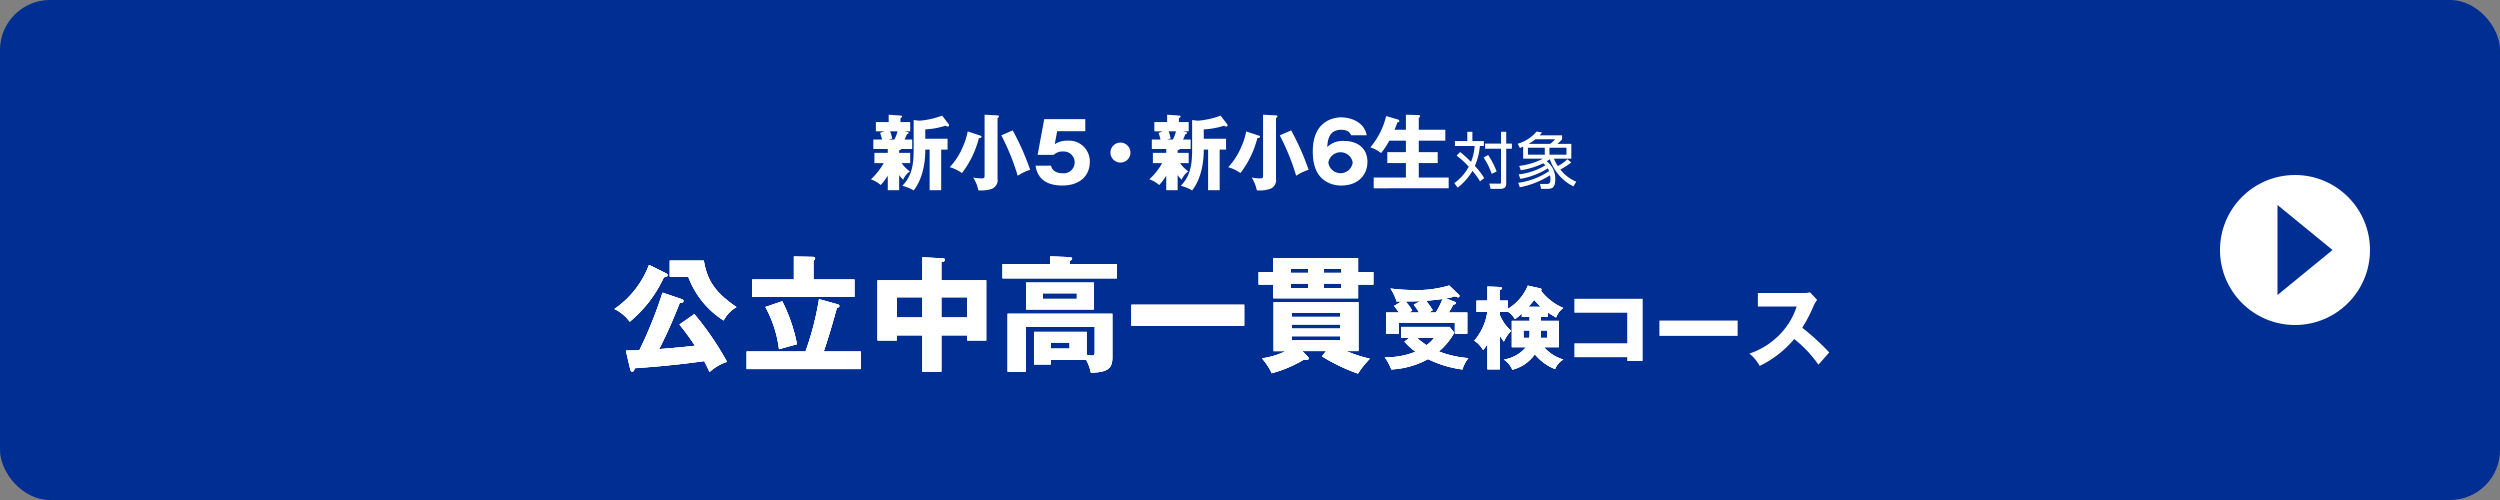 <svg id="レイヤー_1" data-name="レイヤー 1" xmlns="http://www.w3.org/2000/svg" width="500" height="100" viewBox="0 0 500 100"><rect x="0" y="0" width="500" height="100" fill="#808080" stroke="none"/><defs><style>.cls-1{fill:#002e93;}.cls-2{fill:#fff;}</style></defs><rect class="cls-1" width="500" height="100" rx="10"/><circle class="cls-2" cx="459" cy="50" r="15"/><polyline class="cls-1" points="455.5 41 466.5 50 455.5 59"/><path class="cls-2" d="M179.831,30.58h2.212v2.049h-1.721a7.237,7.237,0,0,0,1.655,1.655,3.629,3.629,0,0,0-1.327,1.655,4.944,4.944,0,0,1-.819-.917v3.015h-2.278V35.136a10.524,10.524,0,0,1-1.409,1.868,6.232,6.232,0,0,0-1.966-1.147,12.785,12.785,0,0,0,2.556-3.229h-1.852V30.58h2.671V29.794h-2.884V27.909h1.737a9.093,9.093,0,0,0-.393-1.328l.835-.311h-1.671V24.418h2.557v-1.475l2.36.164c.213.017.328.049.328.197,0,.115-.082.164-.328.328v.787h1.95v1.852h-1.115l.557.131c.164.033.229.082.229.197,0,.131-.098.164-.344.262a10.249,10.249,0,0,1-.458,1.049h1.524V29.794h-2.114a.708.708,0,0,1-.491.246Zm-1.803-4.31a8.522,8.522,0,0,1,.41,1.442l-.754.197h1.196a7.993,7.993,0,0,0,.623-1.639Zm4.703-2.262,1.147.131a16.564,16.564,0,0,0,4.556-1.016l1.294,1.704a.423.423,0,0,1,.082.23.247.247,0,0,1-.262.262,1.075,1.075,0,0,1-.442-.18,15.419,15.419,0,0,1-4.048.737v1.868h4.458V29.925h-1.278v8.112h-2.311V29.925h-.869c0,4.556-1.475,7.112-2.327,8.161a8.012,8.012,0,0,0-2.261-.917c2.048-2.18,2.261-4.474,2.261-7.457Z"/><path class="cls-2" d="M196.082,27.123c.099.033.229.082.229.229s-.147.213-.541.295a19.192,19.192,0,0,1-3.376,6.965,8.458,8.458,0,0,0-2.442-1.18,13.796,13.796,0,0,0,2.655-4.162,13.554,13.554,0,0,0,.934-2.983Zm3.376-4.048c.147,0,.328.033.328.197,0,.115-.082.213-.279.344V35.726a1.85,1.85,0,0,1-1.213,2.065,6.795,6.795,0,0,1-2.622.279,7.697,7.697,0,0,0-1.032-2.573,8.578,8.578,0,0,0,1.671.18c.492,0,.606-.065.606-.59V22.943Zm3.081,2.999a50.965,50.965,0,0,1,3.491,7.882,10.184,10.184,0,0,0-2.491,1.196,45.533,45.533,0,0,0-3.277-8.079Z"/><path class="cls-2" d="M217.058,26.237H211.437l-.492,2.606a4.442,4.442,0,0,1,2.622-.705,4.131,4.131,0,0,1,4.392,4.228c0,2.77-1.966,4.736-5.49,4.736-4.671,0-5.179-2.933-5.359-3.966H210.208c.312,1.508,2,1.508,2.311,1.508a2.179,2.179,0,1,0,.147-4.343,2.517,2.517,0,0,0-1.917.672h-3.229l1.327-7.145h8.21Z"/><path class="cls-2" d="M226.089,30.515a1.999,1.999,0,1,1-2-1.999A2.007,2.007,0,0,1,226.089,30.515Z"/><path class="cls-2" d="M235.525,30.58h2.212v2.049h-1.721a7.229,7.229,0,0,0,1.655,1.655,3.629,3.629,0,0,0-1.327,1.655,4.944,4.944,0,0,1-.819-.917v3.015h-2.278V35.136a10.524,10.524,0,0,1-1.409,1.868,6.232,6.232,0,0,0-1.966-1.147,12.785,12.785,0,0,0,2.556-3.229h-1.852V30.58h2.671V29.794H230.362V27.909h1.737a9.093,9.093,0,0,0-.393-1.328l.835-.311h-1.671V24.418h2.557v-1.475l2.36.164c.213.017.328.049.328.197,0,.115-.082.164-.328.328v.787h1.95v1.852h-1.115l.557.131c.164.033.229.082.229.197,0,.131-.098.164-.344.262a10.405,10.405,0,0,1-.459,1.049h1.524V29.794H236.017a.71.71,0,0,1-.492.246Zm-1.803-4.31a8.523,8.523,0,0,1,.41,1.442l-.754.197h1.196a7.993,7.993,0,0,0,.623-1.639Zm4.703-2.262,1.147.131a16.564,16.564,0,0,0,4.556-1.016l1.294,1.704a.419.419,0,0,1,.082.23.247.247,0,0,1-.262.262,1.076,1.076,0,0,1-.442-.18,15.415,15.415,0,0,1-4.048.737v1.868H245.21V29.925h-1.278v8.112h-2.311V29.925h-.869c0,4.556-1.475,7.112-2.327,8.161a8.012,8.012,0,0,0-2.261-.917c2.048-2.18,2.261-4.474,2.261-7.457Z"/><path class="cls-2" d="M251.776,27.123c.098.033.229.082.229.229s-.147.213-.541.295a19.176,19.176,0,0,1-3.376,6.965,8.464,8.464,0,0,0-2.442-1.18,13.787,13.787,0,0,0,2.655-4.162,13.609,13.609,0,0,0,.935-2.983Zm3.376-4.048c.147,0,.327.033.327.197,0,.115-.082.213-.278.344V35.726a1.85,1.85,0,0,1-1.213,2.065,6.793,6.793,0,0,1-2.622.279,7.697,7.697,0,0,0-1.032-2.573,8.578,8.578,0,0,0,1.672.18c.491,0,.606-.065.606-.59V22.943Zm3.081,2.999a51.032,51.032,0,0,1,3.49,7.882,10.183,10.183,0,0,0-2.491,1.196,45.533,45.533,0,0,0-3.277-8.079Z"/><path class="cls-2" d="M270.228,27.057c-.164-.344-.492-1.098-1.983-1.098-2.54,0-2.704,2.196-2.803,3.458a4.339,4.339,0,0,1,3.458-1.213c2.737,0,4.589,1.573,4.589,4.163,0,2.409-1.655,4.736-5.228,4.736a5.652,5.652,0,0,1-3.048-.803c-2.312-1.393-2.655-4.048-2.655-6.015,0-6.424,4.572-6.817,5.703-6.817,1.475,0,4.539.672,5.08,3.589Zm.311,5.44a2.47,2.47,0,0,0-4.867,0,2.453,2.453,0,0,0,4.867,0Z"/><path class="cls-2" d="M281.18,25.942v-2.999l2.459.066c.245,0,.377.049.377.229a.372.372,0,0,1-.115.229,1.461,1.461,0,0,1-.147.164v2.311h5.31v2.196h-5.31v2.294h3.786V32.612h-3.786v2.901h5.981v2.147H274.739v-2.147h6.44V32.612H277.46V30.433h3.72V28.139h-3.326a14.833,14.833,0,0,1-1.639,2.475,7.166,7.166,0,0,0-2.147-1.147,15.138,15.138,0,0,0,3.163-6.26l2.278.672c.18.049.36.131.36.312,0,.262-.246.246-.36.246-.197.541-.574,1.442-.606,1.507Z"/><path class="cls-2" d="M296,36.263a15.812,15.812,0,0,0-1.511-2.088,11.851,11.851,0,0,1-2.948,3.354l-.688-.909a9.674,9.674,0,0,0,2.898-3.279,18.657,18.657,0,0,0-2.432-2.224l.713-.712a23.727,23.727,0,0,1,2.174,1.978,10.561,10.561,0,0,0,.725-3.182h-3.943v-.982H293.458v-1.855h1.02v1.855h2.297v.982h-.799a12.9,12.9,0,0,1-.995,3.992,14.643,14.643,0,0,1,1.867,2.432Zm2.334-1.486a13.802,13.802,0,0,0-1.621-3.28l.921-.491a16.521,16.521,0,0,1,1.695,3.292Zm2.911-6.056H302.375v1.02h-1.13v6.977c0,.663-.282,1.056-1.253,1.056H298.125l-.258-1.056,1.94.012c.295,0,.394.012.394-.283V29.741h-3.182V28.721h3.182v-2.358h1.044Z"/><path class="cls-2" d="M303.635,36.558a14.531,14.531,0,0,0,6.179-2.334,2.814,2.814,0,0,0-.245-.553,15.176,15.176,0,0,1-5.503,2.101l-.332-.897a13.095,13.095,0,0,0,5.343-1.818,2.804,2.804,0,0,0-.441-.393,15.079,15.079,0,0,1-4.483,1.376l-.308-.86a13.955,13.955,0,0,0,4.766-1.45h-3.979V29.323c-.381.172-.393.172-.65.282l-.442-.86a7.678,7.678,0,0,0,3.783-2.444l1.081.209c-.185.233-.283.344-.467.553h4.483v.798a7.757,7.757,0,0,1-.946.909h2.788v2.96h-3.476a8.402,8.402,0,0,0,.773,1.474,7.72,7.72,0,0,0,1.916-1.363l.774.651a13.747,13.747,0,0,1-2.187,1.413,7.85,7.85,0,0,0,3.193,2.432l-.577.946a9.49,9.49,0,0,1-4.717-5.454,4.464,4.464,0,0,1-.626.43,4.315,4.315,0,0,1,1.72,3.587c0,1.56-.467,1.928-1.598,1.928H308.217l-.209-.982H309.249c.613,0,.835-.123.835-.958a5.046,5.046,0,0,0-.074-.786,17.402,17.402,0,0,1-6.043,2.408ZM308.954,29.544h-3.366v1.388h3.366Zm-1.88-1.695a9.954,9.954,0,0,1-1.339.921h4.287a5.209,5.209,0,0,0,.995-.921ZM313.29,29.544H309.888v1.388H313.29Z"/><path class="cls-2" d="M133.323,54.723a.391.391,0,0,1,.2.325c0,.2-.175.25-.3.3-.2.075-.325.075-.45.125a25.332,25.332,0,0,1-6.823,8.873,8.377,8.377,0,0,0-3.074-2.55,18.655,18.655,0,0,0,6.923-8.822Zm5.549,8.099a58.148,58.148,0,0,1,6.523,9.548,9.392,9.392,0,0,0-3.499,2.049,22.864,22.864,0,0,0-1.075-2.199c-5.549.8-11.347,1.25-13.922,1.425,0,.175-.075.675-.45.675-.225,0-.35-.175-.425-.55l-.85-3.649c1.225-.024,1.8-.05,2.7-.075a82.753,82.753,0,0,0,4.624-11.521l3.849,1.3c.125.05.35.125.35.374,0,.375-.5.375-.75.4-.5,1.25-2.149,5.448-4.124,9.223.625-.05,4.549-.35,7.173-.675-1.425-2.124-2.225-3.149-3.099-4.249ZM140.771,52.124c.7,4.474,2.824,6.723,6.523,9.298a6.615,6.615,0,0,0-2.574,2.674,17.674,17.674,0,0,1-7.073-8.748h-3.699V52.124Z"/><path class="cls-2" d="M172.17,70.294v3.524H149.326V70.294h11.772a56.972,56.972,0,0,0,2.699-10.472l3.674,1.024c.15.05.4.1.4.35,0,.2-.2.325-.5.4-.675,2.449-1.65,5.873-2.625,8.697Zm-13.397-18.995,3.849.075c.125,0,.4.024.4.3a.565.565,0,0,1-.325.45v3.773h8.198v3.499H150.426v-3.499h8.348Zm-2.324,8.948a32.769,32.769,0,0,1,2.949,8.598c-.9.225-2.625.725-3.599,1a23.507,23.507,0,0,0-2.725-8.448Z"/><path class="cls-2" d="M188.272,74.344h-3.799V67.07H179.4v1.024h-3.899V56.048h8.973V51.449l4.124.225c.125,0,.4.025.4.3,0,.275-.35.375-.725.425v3.649h8.973V68.095h-3.824V67.07h-5.149Zm-3.799-14.896H179.4v4.049h5.074Zm3.799,4.049h5.149V59.447h-5.149Z"/><path class="cls-2" d="M223.395,52.823v2.85H200.501V52.823h9.522v-1.55l3.899.15c.15,0,.5.075.5.325,0,.149-.125.274-.5.425v.649ZM210.148,71.969v.925h-3.349V66.37h10.522v4.574a4.08,4.08,0,0,0,1.05.175c.45,0,.575-.175.575-.675V65.37H205.15v8.974h-3.625V62.746H222.471v8.772c0,2.175-.925,2.925-4.299,3.024a8.659,8.659,0,0,0-.95-2.574Zm8.623-15.446v5.374H205.2v-5.374Zm-10.173,2.125v1.124h6.773v-1.124Zm1.55,9.872v1.2h3.774v-1.2Z"/><path class="cls-2" d="M248.846,60.946v4.199H226.276V60.946Z"/><path class="cls-2" d="M274.671,54.423v2.5h-3.05v2.724h-16.971V56.923h-2.924v-2.5h2.924V51.624h16.971v2.799Zm-9.473,15.797h-4.724l1.049,1.074a.609.609,0,0,1,.2.375c0,.3-.3.3-.35.3a4.08,4.08,0,0,1-.6-.05,25.057,25.057,0,0,1-6.424,2.725,12.912,12.912,0,0,0-1.949-2.975,15.448,15.448,0,0,0,4.749-1.449h-2.425V60.446h16.971v9.773h-2.424a28.336,28.336,0,0,0,4.698,1.524,18.845,18.845,0,0,0-2.374,2.974,35.597,35.597,0,0,1-7.198-3.448ZM261.624,54.573v-.825h-3.475v.825Zm-3.475,2.149v.875H261.624v-.875Zm9.873,6.648V62.546H258.375v.825ZM258.375,64.896v.825h9.647v-.825Zm0,2.35v.825h9.647v-.825Zm9.897-12.672v-.825h-3.499v.825Zm-3.499,2.149v.875h3.499v-.875Z"/><path class="cls-2" d="M281.879,67.571h-1.656V65.393h9.705l.918,1.152A12.958,12.958,0,0,1,287.767,70.29a19.976,19.976,0,0,0,5.906,1.332,6.552,6.552,0,0,0-1.188,2.27,21.941,21.941,0,0,1-6.878-2.071,17.341,17.341,0,0,1-7.347,2.071,9.641,9.641,0,0,0-1.314-2.431,15.462,15.462,0,0,0,6.158-1.117,12.442,12.442,0,0,1-2.215-2.017Zm9.165-7.166a.216.216,0,0,1,.162.216c0,.18-.271.252-.54.288a15.447,15.447,0,0,1-.937,1.603H293.457v4.231h-2.485V64.528H279.791v2.215H277.233V62.512h2.575c-.306-.45-.648-.9-.99-1.314l1.477-.918c-.685,0-.757,0-.973.018a9.557,9.557,0,0,0-1.225-2.593,37.622,37.622,0,0,0,4.754.307,21.913,21.913,0,0,0,6.986-.919l1.944,1.854a.255.255,0,0,1,.108.217.276.276,0,0,1-.271.306,4.416,4.416,0,0,1-.648-.216,9.733,9.733,0,0,1-1.782.432Zm-7.022-.181c-1.026.036-1.35.036-2.935.055a9.675,9.675,0,0,1,1.351,1.836c-.09.055-.54.324-.648.396h2.053a18.22,18.22,0,0,0-1.08-1.566Zm-.611,7.347a11.744,11.744,0,0,0,1.908,1.458,7.35,7.35,0,0,0,1.513-1.458Zm3.727-5.06a13.49,13.49,0,0,0,1.368-2.719c-.252.036-1.692.234-3.295.36a18.871,18.871,0,0,1,1.333,1.872c-.486.324-.576.378-.738.486Z"/><path class="cls-2" d="M299.986,73.873H297.483V68.777a5.702,5.702,0,0,1-.864,1.225,5.572,5.572,0,0,0-1.765-1.872,11.083,11.083,0,0,0,2.611-5.744h-2.161V60.117h2.179v-2.809l2.413.09c.288.018.486.072.486.27,0,.198-.271.288-.396.324v2.125h1.584v1.656a9.697,9.697,0,0,0,3.998-4.646l2.358.522c.252.054.36.108.36.252a.48.48,0,0,1-.09.252,11.078,11.078,0,0,0,4.447,3.439,4.213,4.213,0,0,0-1.423,1.908c-.414-.252-1.458-.846-1.675-1.026V63.376h-1.35v.792h3.583v5.275h-2.972a8.201,8.201,0,0,0,3.854,2.467,3.668,3.668,0,0,0-1.639,1.909,9.913,9.913,0,0,1-4.051-2.971,7.857,7.857,0,0,1-4.502,3.097,4.66,4.66,0,0,0-1.692-2.035,7.119,7.119,0,0,0,4.411-2.467h-2.826V64.168h3.564v-.792h-1.566v-.702a7.349,7.349,0,0,1-1.386,1.152,3.855,3.855,0,0,0-1.405-1.494v.054h-1.584v.648a8.19,8.19,0,0,0,2.232,3.114,8.156,8.156,0,0,0-1.44,2.179c-.27-.378-.54-.756-.792-1.17Zm5.941-7.778H304.704v1.477H305.874a8.447,8.447,0,0,0,.054-1.08Zm2.233-4.735a18.178,18.178,0,0,1-1.333-1.387,12.263,12.263,0,0,1-1.17,1.387Zm.036,5.456c0,.27,0,.414-.019.756h1.242V66.095h-1.224Z"/><path class="cls-2" d="M133.323,54.723a.391.391,0,0,1,.2.325c0,.2-.175.25-.3.3-.2.075-.325.075-.45.125a25.332,25.332,0,0,1-6.823,8.873,8.377,8.377,0,0,0-3.074-2.55,18.655,18.655,0,0,0,6.923-8.822Zm5.549,8.099a58.148,58.148,0,0,1,6.523,9.548,9.392,9.392,0,0,0-3.499,2.049,22.864,22.864,0,0,0-1.075-2.199c-5.549.8-11.347,1.25-13.922,1.425,0,.175-.075.675-.45.675-.225,0-.35-.175-.425-.55l-.85-3.649c1.225-.024,1.8-.05,2.7-.075a82.753,82.753,0,0,0,4.624-11.521l3.849,1.3c.125.05.35.125.35.374,0,.375-.5.375-.75.4-.5,1.25-2.149,5.448-4.124,9.223.625-.05,4.549-.35,7.173-.675-1.425-2.124-2.225-3.149-3.099-4.249ZM140.771,52.124c.7,4.474,2.824,6.723,6.523,9.298a6.615,6.615,0,0,0-2.574,2.674,17.674,17.674,0,0,1-7.073-8.748h-3.699V52.124Z"/><path class="cls-2" d="M172.17,70.294v3.524H149.326V70.294h11.772a56.972,56.972,0,0,0,2.699-10.472l3.674,1.024c.15.05.4.1.4.35,0,.2-.2.325-.5.4-.675,2.449-1.65,5.873-2.625,8.697Zm-13.397-18.995,3.849.075c.125,0,.4.024.4.3a.565.565,0,0,1-.325.45v3.773h8.198v3.499H150.426v-3.499h8.348Zm-2.324,8.948a32.769,32.769,0,0,1,2.949,8.598c-.9.225-2.625.725-3.599,1a23.507,23.507,0,0,0-2.725-8.448Z"/><path class="cls-2" d="M188.272,74.344h-3.799V67.07H179.4v1.024h-3.899V56.048h8.973V51.449l4.124.225c.125,0,.4.025.4.3,0,.275-.35.375-.725.425v3.649h8.973V68.095h-3.824V67.07h-5.149Zm-3.799-14.896H179.4v4.049h5.074Zm3.799,4.049h5.149V59.447h-5.149Z"/><path class="cls-2" d="M223.395,52.823v2.85H200.501V52.823h9.522v-1.55l3.899.15c.15,0,.5.075.5.325,0,.149-.125.274-.5.425v.649ZM210.148,71.969v.925h-3.349V66.37h10.522v4.574a4.08,4.08,0,0,0,1.05.175c.45,0,.575-.175.575-.675V65.37H205.15v8.974h-3.625V62.746H222.471v8.772c0,2.175-.925,2.925-4.299,3.024a8.659,8.659,0,0,0-.95-2.574Zm8.623-15.446v5.374H205.2v-5.374Zm-10.173,2.125v1.124h6.773v-1.124Zm1.55,9.872v1.2h3.774v-1.2Z"/><path class="cls-2" d="M248.846,60.946v4.199H226.276V60.946Z"/><path class="cls-2" d="M274.671,54.423v2.5h-3.05v2.724h-16.971V56.923h-2.924v-2.5h2.924V51.624h16.971v2.799Zm-9.473,15.797h-4.724l1.049,1.074a.609.609,0,0,1,.2.375c0,.3-.3.3-.35.3a4.08,4.08,0,0,1-.6-.05,25.057,25.057,0,0,1-6.424,2.725,12.912,12.912,0,0,0-1.949-2.975,15.448,15.448,0,0,0,4.749-1.449h-2.425V60.446h16.971v9.773h-2.424a28.336,28.336,0,0,0,4.698,1.524,18.845,18.845,0,0,0-2.374,2.974,35.597,35.597,0,0,1-7.198-3.448ZM261.624,54.573v-.825h-3.475v.825Zm-3.475,2.149v.875H261.624v-.875Zm9.873,6.648V62.546H258.375v.825ZM258.375,64.896v.825h9.647v-.825Zm0,2.35v.825h9.647v-.825Zm9.897-12.672v-.825h-3.499v.825Zm-3.499,2.149v.875h3.499v-.875Z"/><path class="cls-2" d="M281.879,67.571h-1.656V65.393h9.705l.918,1.152A12.958,12.958,0,0,1,287.767,70.29a19.976,19.976,0,0,0,5.906,1.332,6.552,6.552,0,0,0-1.188,2.27,21.941,21.941,0,0,1-6.878-2.071,17.341,17.341,0,0,1-7.347,2.071,9.641,9.641,0,0,0-1.314-2.431,15.462,15.462,0,0,0,6.158-1.117,12.442,12.442,0,0,1-2.215-2.017Zm9.165-7.166a.216.216,0,0,1,.162.216c0,.18-.271.252-.54.288a15.447,15.447,0,0,1-.937,1.603H293.457v4.231h-2.485V64.528H279.791v2.215H277.233V62.512h2.575c-.306-.45-.648-.9-.99-1.314l1.477-.918c-.685,0-.757,0-.973.018a9.557,9.557,0,0,0-1.225-2.593,37.622,37.622,0,0,0,4.754.307,21.913,21.913,0,0,0,6.986-.919l1.944,1.854a.255.255,0,0,1,.108.217.276.276,0,0,1-.271.306,4.416,4.416,0,0,1-.648-.216,9.733,9.733,0,0,1-1.782.432Zm-7.022-.181c-1.026.036-1.35.036-2.935.055a9.675,9.675,0,0,1,1.351,1.836c-.09.055-.54.324-.648.396h2.053a18.22,18.22,0,0,0-1.08-1.566Zm-.611,7.347a11.744,11.744,0,0,0,1.908,1.458,7.35,7.35,0,0,0,1.513-1.458Zm3.727-5.06a13.49,13.49,0,0,0,1.368-2.719c-.252.036-1.692.234-3.295.36a18.871,18.871,0,0,1,1.333,1.872c-.486.324-.576.378-.738.486Z"/><path class="cls-2" d="M299.986,73.873H297.483V68.777a5.702,5.702,0,0,1-.864,1.225,5.572,5.572,0,0,0-1.765-1.872,11.083,11.083,0,0,0,2.611-5.744h-2.161V60.117h2.179v-2.809l2.413.09c.288.018.486.072.486.27,0,.198-.271.288-.396.324v2.125h1.584v1.656a9.697,9.697,0,0,0,3.998-4.646l2.358.522c.252.054.36.108.36.252a.48.48,0,0,1-.09.252,11.078,11.078,0,0,0,4.447,3.439,4.213,4.213,0,0,0-1.423,1.908c-.414-.252-1.458-.846-1.675-1.026V63.376h-1.35v.792h3.583v5.275h-2.972a8.201,8.201,0,0,0,3.854,2.467,3.668,3.668,0,0,0-1.639,1.909,9.913,9.913,0,0,1-4.051-2.971,7.857,7.857,0,0,1-4.502,3.097,4.66,4.66,0,0,0-1.692-2.035,7.119,7.119,0,0,0,4.411-2.467h-2.826V64.168h3.564v-.792h-1.566v-.702a7.349,7.349,0,0,1-1.386,1.152,3.855,3.855,0,0,0-1.405-1.494v.054h-1.584v.648a8.19,8.19,0,0,0,2.232,3.114,8.156,8.156,0,0,0-1.44,2.179c-.27-.378-.54-.756-.792-1.17Zm5.941-7.778H304.704v1.477H305.874a8.447,8.447,0,0,0,.054-1.08Zm2.233-4.735a18.178,18.178,0,0,1-1.333-1.387,12.263,12.263,0,0,1-1.17,1.387Zm.036,5.456c0,.27,0,.414-.019.756h1.242V66.095h-1.224Z"/><path class="cls-2" d="M133.323,54.723a.391.391,0,0,1,.2.325c0,.2-.175.25-.3.3-.2.075-.325.075-.45.125a25.332,25.332,0,0,1-6.823,8.873,8.377,8.377,0,0,0-3.074-2.55,18.655,18.655,0,0,0,6.923-8.822Zm5.549,8.099a58.148,58.148,0,0,1,6.523,9.548,9.392,9.392,0,0,0-3.499,2.049,22.864,22.864,0,0,0-1.075-2.199c-5.549.8-11.347,1.25-13.922,1.425,0,.175-.075.675-.45.675-.225,0-.35-.175-.425-.55l-.85-3.649c1.225-.024,1.8-.05,2.7-.075a82.753,82.753,0,0,0,4.624-11.521l3.849,1.3c.125.05.35.125.35.374,0,.375-.5.375-.75.4-.5,1.25-2.149,5.448-4.124,9.223.625-.05,4.549-.35,7.173-.675-1.425-2.124-2.225-3.149-3.099-4.249ZM140.771,52.124c.7,4.474,2.824,6.723,6.523,9.298a6.615,6.615,0,0,0-2.574,2.674,17.674,17.674,0,0,1-7.073-8.748h-3.699V52.124Z"/><path class="cls-2" d="M172.17,70.294v3.524H149.326V70.294h11.772a56.972,56.972,0,0,0,2.699-10.472l3.674,1.024c.15.05.4.1.4.35,0,.2-.2.325-.5.4-.675,2.449-1.65,5.873-2.625,8.697Zm-13.397-18.995,3.849.075c.125,0,.4.024.4.3a.565.565,0,0,1-.325.45v3.773h8.198v3.499H150.426v-3.499h8.348Zm-2.324,8.948a32.769,32.769,0,0,1,2.949,8.598c-.9.225-2.625.725-3.599,1a23.507,23.507,0,0,0-2.725-8.448Z"/><path class="cls-2" d="M188.272,74.344h-3.799V67.07H179.4v1.024h-3.899V56.048h8.973V51.449l4.124.225c.125,0,.4.025.4.3,0,.275-.35.375-.725.425v3.649h8.973V68.095h-3.824V67.07h-5.149Zm-3.799-14.896H179.4v4.049h5.074Zm3.799,4.049h5.149V59.447h-5.149Z"/><path class="cls-2" d="M223.395,52.823v2.85H200.501V52.823h9.522v-1.55l3.899.15c.15,0,.5.075.5.325,0,.149-.125.274-.5.425v.649ZM210.148,71.969v.925h-3.349V66.37h10.522v4.574a4.08,4.08,0,0,0,1.05.175c.45,0,.575-.175.575-.675V65.37H205.15v8.974h-3.625V62.746H222.471v8.772c0,2.175-.925,2.925-4.299,3.024a8.659,8.659,0,0,0-.95-2.574Zm8.623-15.446v5.374H205.2v-5.374Zm-10.173,2.125v1.124h6.773v-1.124Zm1.55,9.872v1.2h3.774v-1.2Z"/><path class="cls-2" d="M248.846,60.946v4.199H226.276V60.946Z"/><path class="cls-2" d="M274.671,54.423v2.5h-3.05v2.724h-16.971V56.923h-2.924v-2.5h2.924V51.624h16.971v2.799Zm-9.473,15.797h-4.724l1.049,1.074a.609.609,0,0,1,.2.375c0,.3-.3.3-.35.3a4.08,4.08,0,0,1-.6-.05,25.057,25.057,0,0,1-6.424,2.725,12.912,12.912,0,0,0-1.949-2.975,15.448,15.448,0,0,0,4.749-1.449h-2.425V60.446h16.971v9.773h-2.424a28.336,28.336,0,0,0,4.698,1.524,18.845,18.845,0,0,0-2.374,2.974,35.597,35.597,0,0,1-7.198-3.448ZM261.624,54.573v-.825h-3.475v.825Zm-3.475,2.149v.875H261.624v-.875Zm9.873,6.648V62.546H258.375v.825ZM258.375,64.896v.825h9.647v-.825Zm0,2.35v.825h9.647v-.825Zm9.897-12.672v-.825h-3.499v.825Zm-3.499,2.149v.875h3.499v-.875Z"/><path class="cls-2" d="M281.879,67.571h-1.656V65.393h9.705l.918,1.152A12.958,12.958,0,0,1,287.767,70.29a19.976,19.976,0,0,0,5.906,1.332,6.552,6.552,0,0,0-1.188,2.27,21.941,21.941,0,0,1-6.878-2.071,17.341,17.341,0,0,1-7.347,2.071,9.641,9.641,0,0,0-1.314-2.431,15.462,15.462,0,0,0,6.158-1.117,12.442,12.442,0,0,1-2.215-2.017Zm9.165-7.166a.216.216,0,0,1,.162.216c0,.18-.271.252-.54.288a15.447,15.447,0,0,1-.937,1.603H293.457v4.231h-2.485V64.528H279.791v2.215H277.233V62.512h2.575c-.306-.45-.648-.9-.99-1.314l1.477-.918c-.685,0-.757,0-.973.018a9.557,9.557,0,0,0-1.225-2.593,37.622,37.622,0,0,0,4.754.307,21.913,21.913,0,0,0,6.986-.919l1.944,1.854a.255.255,0,0,1,.108.217.276.276,0,0,1-.271.306,4.416,4.416,0,0,1-.648-.216,9.733,9.733,0,0,1-1.782.432Zm-7.022-.181c-1.026.036-1.35.036-2.935.055a9.675,9.675,0,0,1,1.351,1.836c-.09.055-.54.324-.648.396h2.053a18.22,18.22,0,0,0-1.08-1.566Zm-.611,7.347a11.744,11.744,0,0,0,1.908,1.458,7.35,7.35,0,0,0,1.513-1.458Zm3.727-5.06a13.49,13.49,0,0,0,1.368-2.719c-.252.036-1.692.234-3.295.36a18.871,18.871,0,0,1,1.333,1.872c-.486.324-.576.378-.738.486Z"/><path class="cls-2" d="M299.986,73.873H297.483V68.777a5.702,5.702,0,0,1-.864,1.225,5.572,5.572,0,0,0-1.765-1.872,11.083,11.083,0,0,0,2.611-5.744h-2.161V60.117h2.179v-2.809l2.413.09c.288.018.486.072.486.27,0,.198-.271.288-.396.324v2.125h1.584v1.656a9.697,9.697,0,0,0,3.998-4.646l2.358.522c.252.054.36.108.36.252a.48.48,0,0,1-.09.252,11.078,11.078,0,0,0,4.447,3.439,4.213,4.213,0,0,0-1.423,1.908c-.414-.252-1.458-.846-1.675-1.026V63.376h-1.35v.792h3.583v5.275h-2.972a8.201,8.201,0,0,0,3.854,2.467,3.668,3.668,0,0,0-1.639,1.909,9.913,9.913,0,0,1-4.051-2.971,7.857,7.857,0,0,1-4.502,3.097,4.66,4.66,0,0,0-1.692-2.035,7.119,7.119,0,0,0,4.411-2.467h-2.826V64.168h3.564v-.792h-1.566v-.702a7.349,7.349,0,0,1-1.386,1.152,3.855,3.855,0,0,0-1.405-1.494v.054h-1.584v.648a8.19,8.19,0,0,0,2.232,3.114,8.156,8.156,0,0,0-1.44,2.179c-.27-.378-.54-.756-.792-1.17Zm5.941-7.778H304.704v1.477H305.874a8.447,8.447,0,0,0,.054-1.08Zm2.233-4.735a18.178,18.178,0,0,1-1.333-1.387,12.263,12.263,0,0,1-1.17,1.387Zm.036,5.456c0,.27,0,.414-.019.756h1.242V66.095h-1.224Z"/><path class="cls-2" d="M314.872,71.442v-2.791h10.568V62.548H314.872v-2.791h13.666v12.441h-3.098v-.756Z"/><path class="cls-2" d="M347.528,64.114V67.175H331.882V64.114Z"/><path class="cls-2" d="M351.574,61.306V58.604h9.201a5.007,5.007,0,0,0,1.242-.144l1.404,1.53a5.477,5.477,0,0,0-.685,1.152,30.976,30.976,0,0,1-2.286,4.411,47.565,47.565,0,0,1,5.401,4.934c-.595.684-1.566,1.765-2.161,2.448a24.7,24.7,0,0,0-4.843-5.131,20.897,20.897,0,0,1-6.914,5.384,8.043,8.043,0,0,0-2.053-2.467,15.143,15.143,0,0,0,5.852-3.602,14.274,14.274,0,0,0,3.601-5.815Z"/></svg>